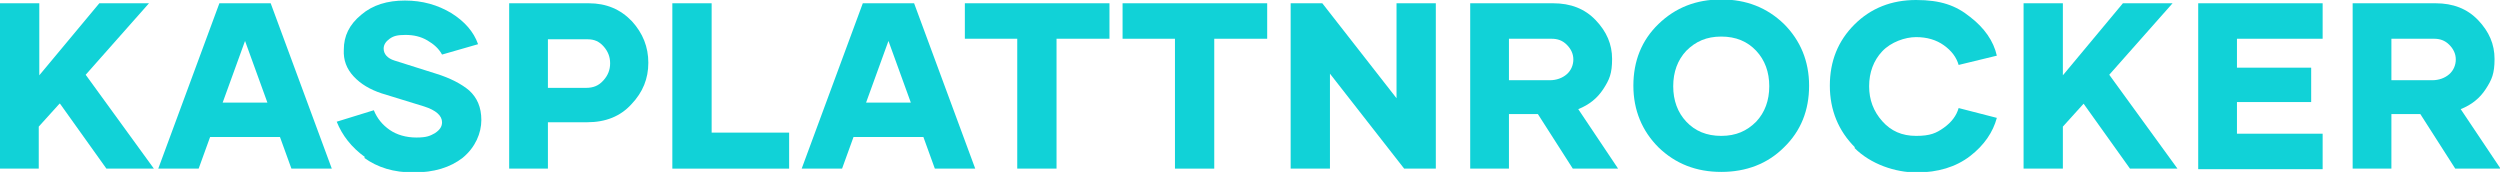 <?xml version="1.0" encoding="UTF-8"?>
<svg id="Ebene_1" xmlns="http://www.w3.org/2000/svg" version="1.1" viewBox="0 0 458.1 31.5">
  <!-- Generator: Adobe Illustrator 29.2.0, SVG Export Plug-In . SVG Version: 2.1.0 Build 108)  -->
  <defs>
    <style>
      .st0 {
        fill: #11d2d7;
      }
    </style>
  </defs>
  <path class="st0" d="M10.9,19l-3.8,4.2v7.7H0V.6h7.2v13.2L18.2.6h9.1l-11.6,13.1,12.5,17.2h-8.7l-8.5-11.9Z"/>
  <path class="st0" d="M51.3,25.1h-12.8l-2.1,5.8h-7.4L40.2.6h9.4l11.2,30.3h-7.4l-2.1-5.8ZM49,18.8l-4.1-11.3-4.1,11.3h8.2Z"/>
  <path class="st0" d="M66.9,28.8c-2.5-1.8-4.2-4-5.2-6.5l6.8-2.1c.6,1.5,1.6,2.7,2.9,3.6s3,1.4,4.9,1.4,2.5-.3,3.4-.8c.9-.6,1.3-1.2,1.3-2,0-1.2-1.1-2.2-3.3-2.9l-7.8-2.4c-2.1-.7-3.8-1.7-5.1-3.1-1.3-1.4-1.9-3-1.8-4.9,0-2.5,1-4.6,3.2-6.4,2.1-1.8,4.8-2.6,8-2.6s6,.8,8.5,2.3c2.4,1.5,4.1,3.4,4.9,5.7l-6.6,1.9c-.6-1.1-1.5-1.9-2.7-2.6-1.2-.7-2.5-1-4-1s-2.2.2-2.9.7c-.7.5-1.1,1.1-1.1,1.8,0,1,.7,1.8,2,2.2l7.6,2.4c2.6.8,4.7,1.9,6.1,3.1,1.4,1.3,2.2,3,2.2,5.4s-1.1,5-3.4,6.9c-2.3,1.8-5.3,2.7-9,2.7s-6.6-.9-9.1-2.7Z"/>
  <path class="st0" d="M115.8,3.9c2,2.2,3,4.7,3,7.6s-1,5.4-3.1,7.6c-2,2.2-4.7,3.3-8.1,3.3h-7.2v8.5h-7.1V.6h14.6c3.2,0,5.8,1.1,7.9,3.3ZM110.6,14.7c.8-.9,1.2-1.9,1.2-3.1s-.4-2.2-1.2-3.1c-.8-.9-1.7-1.3-2.9-1.3h-7.3v8.9h7c1.3,0,2.3-.4,3.1-1.3Z"/>
  <path class="st0" d="M144.6,24.3v6.6h-21.4V.6h7.2v23.7h14.2Z"/>
  <path class="st0" d="M169.2,25.1h-12.8l-2.1,5.8h-7.4L158.1.6h9.4l11.2,30.3h-7.4l-2.1-5.8ZM166.9,18.8l-4.1-11.3-4.1,11.3h8.2Z"/>
  <path class="st0" d="M203.3,7.1h-9.7v23.8h-7.2V7.1h-9.6V.6h26.5v6.5Z"/>
  <path class="st0" d="M232.2,7.1h-9.7v23.8h-7.2V7.1h-9.6V.6h26.5v6.5Z"/>
  <path class="st0" d="M263.1.6v30.3h-5.8l-13.6-17.4v17.4h-7.2V.6h5.8l13.6,17.4V.6h7.2Z"/>
  <path class="st0" d="M281.7,20.9h-5.2v10h-7.1V.6h15.2c3.2,0,5.8,1,7.8,3.1,2,2.1,3,4.4,3,7.1s-.5,3.8-1.6,5.5-2.6,2.9-4.6,3.7l7.3,10.9h-8.3l-6.4-10ZM276.5,14.7h7.5c1.2,0,2.3-.4,3.1-1.1.8-.7,1.2-1.7,1.2-2.7s-.4-1.9-1.2-2.7-1.7-1.1-2.8-1.1h-7.8v7.7Z"/>
  <path class="st0" d="M303.9,27c-3-3-4.6-6.8-4.6-11.3s1.5-8.3,4.6-11.3,6.9-4.5,11.5-4.5,8.4,1.5,11.5,4.5c3,3,4.6,6.8,4.6,11.3s-1.5,8.3-4.6,11.3c-3,3-6.9,4.5-11.5,4.5s-8.4-1.5-11.5-4.5ZM321.8,22.3c1.6-1.7,2.4-3.9,2.4-6.5s-.8-4.8-2.4-6.5c-1.6-1.7-3.7-2.6-6.4-2.6s-4.7.9-6.4,2.6c-1.6,1.7-2.4,3.9-2.4,6.5s.8,4.8,2.4,6.5c1.6,1.7,3.7,2.6,6.4,2.6s4.7-.9,6.4-2.6Z"/>
  <path class="st0" d="M339.9,27c-3-3-4.6-6.8-4.6-11.3s1.5-8.2,4.5-11.2c3-3,6.8-4.5,11.3-4.5s7.3,1,9.9,3.1c2.6,2,4.3,4.4,4.9,7.1l-7,1.7c-.4-1.4-1.3-2.6-2.7-3.6-1.4-1-3.1-1.5-5.1-1.5s-4.6.9-6.2,2.6c-1.6,1.7-2.4,3.9-2.4,6.4s.8,4.6,2.4,6.4,3.6,2.7,6.2,2.7,3.7-.5,5.1-1.5c1.4-1,2.3-2.2,2.7-3.6l7,1.8c-.7,2.6-2.3,5-4.9,7s-5.9,3-9.8,3-8.4-1.5-11.4-4.5Z"/>
  <path class="st0" d="M381.8,19l-3.8,4.2v7.7h-7.2V.6h7.2v13.2l11-13.2h9.1l-11.6,13.1,12.5,17.2h-8.7l-8.5-11.9Z"/>
  <path class="st0" d="M409.9,7.1v5.3h13.6v6.3h-13.6v5.8h15.7v6.5h-22.8V.6h22.8v6.5h-15.8Z"/>
  <path class="st0" d="M443.4,20.9h-5.2v10h-7.1V.6h15.2c3.2,0,5.8,1,7.8,3.1,2,2.1,3,4.4,3,7.1s-.5,3.8-1.6,5.5-2.6,2.9-4.6,3.7l7.3,10.9h-8.3l-6.4-10ZM438.2,14.7h7.5c1.2,0,2.3-.4,3.1-1.1.8-.7,1.2-1.7,1.2-2.7s-.4-1.9-1.2-2.7-1.7-1.1-2.8-1.1h-7.8v7.7Z"/>
</svg>